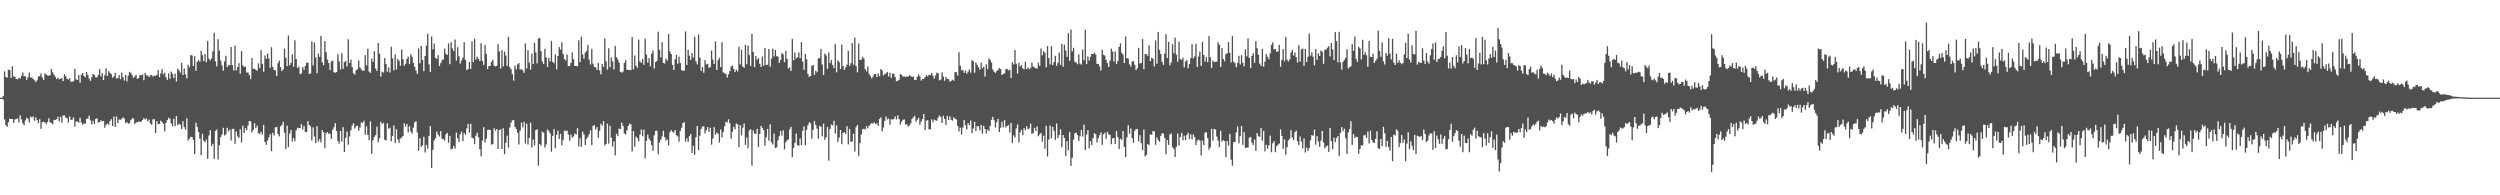 <svg xmlns="http://www.w3.org/2000/svg" width="1920" height="150"><path fill="#4f4f4f" d="M0 75h1v1H0zM1 75h1v1H1zM2 73.792h1v2.726H2zM3 54.845h1v36.862H3zM4 58.983h1v37.121H4zM5 59.635h1v37.807H5zM6 53.499h1v40.403H6zM7 53.808h1v37.395H7zM8 59.917h1v31.547H8zM9 50.912h1v40.476H9zM10 58.658h1v35.702H10zM11 59.086h1v32.726H11zM12 60.658h1v30.659H12zM13 60.947h1v29.851H13zM14 59.878h1v34.283H14zM15 60.29h1v28.212H15zM16 58.271h1v33.353H16zM17 55.595h1v39.098H17zM18 58.45h1v37.73H18zM19 58.614h1v33.9H19zM20 61.388h1v29.055H20zM21 59.354h1v31.893H21zM22 55.71h1v38.334H22zM23 59.626h1v29.89H23zM24 59.326h1v31.032H24zM25 60.679h1v28.734H25zM26 61.658h1v31.055H26zM27 63.059h1v27.084H27zM28 61.686h1v30.522H28zM29 58.768h1v35.857H29zM30 58.479h1v33.085H30zM31 56.332h1v42.593H31zM32 59.425h1v34.466H32zM33 61.407h1v32.078H33zM34 56.367h1v37.707H34zM35 57.248h1v38.137H35zM36 57.896h1v35.866H36zM37 58.191h1v32.666H37zM38 57.626h1v36.246H38zM39 52.899h1v41.559H39zM40 55.499h1v40.002H40zM41 57.337h1v34.722H41zM42 58.9h1v33.216H42zM43 60.681h1v30.81H43zM44 59.656h1v29.938H44zM45 60.921h1v32.406H45zM46 60.39h1v29.32H46zM47 60.008h1v34.189H47zM48 62.267h1v26.416H48zM49 56.923h1v31.767H49zM50 58.502h1v31.815H50zM51 60.374h1v30.41H51zM52 61.121h1v33.035H52zM53 60.033h1v29.355H53zM54 62.78h1v29.364H54zM55 62.814h1v28.817H55zM56 62.363h1v27.768H56zM57 52.883h1v44.351H57zM58 60.951h1v32.312H58zM59 61.51h1v31.939H59zM60 57.655h1v36.514H60zM61 63.524h1v26.887H61zM62 57.422h1v36.693H62zM63 56.101h1v39.776H63zM64 58.321h1v36.443H64zM65 59.303h1v35.889H65zM66 55.412h1v36.004H66zM67 57.628h1v33.294H67zM68 60.429h1v28.416H68zM69 62.114h1v30.323H69zM70 59.225h1v36.338H70zM71 56.827h1v35.972H71zM72 57.479h1v37.759H72zM73 59.361h1v31.978H73zM74 59.445h1v31.321H74zM75 57.523h1v36.569H75zM76 53.018h1v40.652H76zM77 58.589h1v33.843H77zM78 55.941h1v37.169H78zM79 61.471h1v31.399H79zM80 57.758h1v40.355H80zM81 52.437h1v43.452H81zM82 58.282h1v36.537H82zM83 54.73h1v41.131H83zM84 55.971h1v37.095H84zM85 56.95h1v34.589H85zM86 59.58h1v37.183H86zM87 58.729h1v30.726H87zM88 55.893h1v41.545H88zM89 60.237h1v29.254H89zM90 59.892h1v34.603H90zM91 57.639h1v34.113H91zM92 60.825h1v31.195H92zM93 55.74h1v35.473H93zM94 59.287h1v30.934H94zM95 61.851h1v29.181H95zM96 57.596h1v37.009H96zM97 62.508h1v31.291H97zM98 58.102h1v36.94H98zM99 55.188h1v39.483H99zM100 55.927h1v36.319H100zM101 57.694h1v33.218H101zM102 59.846h1v31.071H102zM103 58.651h1v36.532H103zM104 57.534h1v36.613H104zM105 60.59h1v33.218H105zM106 59.953h1v33.291H106zM107 57.536h1v36.187H107zM108 57.788h1v35.599H108zM109 57.101h1v34.987H109zM110 61.656h1v29.075H110zM111 55.916h1v35.896H111zM112 57.877h1v33.177H112zM113 58.008h1v35.228H113zM114 59.262h1v32.628H114zM115 57.87h1v36.951H115zM116 57.541h1v38.231H116zM117 58.903h1v32.852H117zM118 58.019h1v33.486H118zM119 58.294h1v43.861H119zM120 57.545h1v35.493H120zM121 53.684h1v41.655H121zM122 59.221h1v35.924H122zM123 56.239h1v36.4H123zM124 53.073h1v40.7H124zM125 57.069h1v38.045H125zM126 55.822h1v45.01H126zM127 59.34h1v35.074H127zM128 61.356h1v30.904H128zM129 56.346h1v34.111H129zM130 60.436h1v30.792H130zM131 55h1v39.737H131zM132 56.669h1v40.412H132zM133 59.859h1v31.344H133zM134 56.52h1v40.353H134zM135 62.556h1v26.53H135zM136 52.641h1v43.479H136zM137 54.018h1v40.945H137zM138 55.749h1v40.13H138zM139 48.292h1v50.824H139zM140 57.605h1v35.528H140zM141 52.666h1v45.049H141zM142 57.111h1v42.598H142zM143 60.18h1v30.714H143zM144 49.642h1v58.316H144zM145 51.645h1v54.903H145zM146 42.224h1v62.898H146zM147 42.691h1v62.486H147zM148 50.674h1v56.739H148zM149 43.192h1v75.2H149zM150 54.373h1v39.947H150zM151 47.486h1v49.927H151zM152 46.001h1v55.367H152zM153 47.44h1v58.982H153zM154 39.031h1v80.222H154zM155 42.416h1v60.336H155zM156 46.951h1v61.122H156zM157 41.535h1v67.624H157zM158 47.8h1v59.437H158zM159 31.522h1v90.513H159zM160 44.959h1v59.039H160zM161 46.449h1v53.52H161zM162 44.884h1v67.265H162zM163 39.356h1v71.014H163zM164 25.138h1v96.903H164zM165 47.099h1v53.406H165zM166 50.949h1v48.515H166zM167 30.038h1v92.499H167zM168 38.963h1v72.481H168zM169 46.484h1v58.778H169zM170 50.212h1v53.17H170zM171 54.293h1v43.864H171zM172 47.182h1v56.899H172zM173 42.799h1v60.259H173zM174 51.542h1v46.567H174zM175 50.235h1v50.714H175zM176 49.921h1v49.631H176zM177 36.09h1v71.771H177zM178 50.056h1v48.913H178zM179 54.165h1v44.83H179zM180 34.959h1v75.518H180zM181 54.094h1v46.908H181zM182 51.565h1v53.182H182zM183 48.55h1v57.382H183zM184 56.506h1v42.804H184zM185 39.274h1v70.179H185zM186 50.107h1v46.388H186zM187 51.521h1v50.597H187zM188 51.08h1v47.327H188zM189 55.639h1v44.333H189zM190 55.676h1v40.655H190zM191 57.717h1v35.15H191zM192 60.766h1v32.527H192zM193 44.527h1v57.166H193zM194 52.938h1v46.844H194zM195 52.7h1v41.959H195zM196 53.602h1v44.871H196zM197 54.222h1v42.266H197zM198 48.66h1v53.639H198zM199 52.222h1v50.726H199zM200 38.555h1v62.735H200zM201 49.056h1v54.292H201zM202 55.046h1v40.874H202zM203 42.606h1v66.416H203zM204 45.168h1v66.075H204zM205 41.167h1v66.812H205zM206 44.881h1v60.625H206zM207 52.02h1v51.058H207zM208 36.237h1v79.863H208zM209 51.354h1v50.7H209zM210 53.687h1v50.346H210zM211 54.005h1v43.82H211zM212 58.427h1v39.098H212zM213 48.516h1v54.461H213zM214 46.536h1v58.21H214zM215 51.517h1v45.58H215zM216 54.6h1v41.479H216zM217 53.247h1v40.224H217zM218 37.342h1v64.493H218zM219 44.364h1v70.101H219zM220 50.814h1v45.697H220zM221 27.235h1v85.83H221zM222 50.171h1v52.44H222zM223 48.338h1v51.453H223zM224 41.798h1v66.972H224zM225 51.155h1v54.859H225zM226 30.904h1v77.532H226zM227 45.241h1v54.809H227zM228 52.178h1v45.871H228zM229 51.276h1v47.265H229zM230 56.95h1v41.339H230zM231 56.419h1v38.977H231zM232 51.521h1v48.016H232zM233 53.593h1v43.186H233zM234 50.629h1v50.639H234zM235 48.342h1v53.081H235zM236 48.154h1v44.932H236zM237 56.854h1v39.201H237zM238 56.433h1v40.604H238zM239 31.851h1v76.008H239zM240 50.281h1v47.526H240zM241 32.595h1v72.318H241zM242 44.149h1v65.775H242zM243 56.273h1v40.618H243zM244 41.171h1v67.578H244zM245 43.682h1v63.149H245zM246 27.571h1v81.781H246zM247 47.857h1v52.06H247zM248 50.091h1v51.424H248zM249 31.503h1v82.307H249zM250 40.164h1v62.142H250zM251 45.82h1v55.566H251zM252 48.415h1v54.376H252zM253 53.833h1v48.796H253zM254 47.292h1v59.35H254zM255 46.468h1v53.152H255zM256 55.497h1v42.305H256zM257 55.838h1v38.732H257zM258 55.403h1v45.164H258zM259 41.581h1v66.773H259zM260 47.102h1v63.186H260zM261 53.259h1v47.279H261zM262 40.871h1v67.871H262zM263 52.888h1v44.756H263zM264 47.713h1v69H264zM265 46.735h1v59.128H265zM266 50.972h1v50.098H266zM267 30.217h1v80.943H267zM268 48.418h1v56.407H268zM269 45.715h1v54.273H269zM270 51.402h1v45.129H270zM271 56.273h1v38.416H271zM272 57.351h1v41.431H272zM273 53.998h1v43.143H273zM274 53.156h1v43.241H274zM275 46.493h1v53.925H275zM276 51.698h1v46.242H276zM277 53.297h1v40.764H277zM278 54.213h1v40.19H278zM279 54.254h1v38.421H279zM280 42.384h1v61.053H280zM281 50.244h1v46.894H281zM282 37.326h1v66.319H282zM283 54.925h1v52.765H283zM284 55.955h1v37.336H284zM285 45.044h1v73.145H285zM286 47.495h1v60.156H286zM287 39.336h1v65.802H287zM288 52.641h1v51.124H288zM289 54.536h1v42.699H289zM290 33.028h1v76.214H290zM291 41.199h1v65.113H291zM292 58.793h1v34.754H292zM293 54.984h1v40.332H293zM294 55.703h1v38.611H294zM295 44.591h1v62.77H295zM296 49.21h1v58.705H296zM297 55.11h1v39.613H297zM298 51.759h1v47.1H298zM299 55.73h1v42.319H299zM300 35.875h1v72.737H300zM301 44.728h1v59.698H301zM302 54.08h1v42.328H302zM303 41.785h1v68.082H303zM304 53.307h1v46.033H304zM305 45.312h1v61.762H305zM306 46.568h1v63.127H306zM307 50.464h1v55.935H307zM308 38.015h1v67.626H308zM309 45.353h1v59.167H309zM310 50.473h1v44.216H310zM311 49.008h1v48.052H311zM312 45.188h1v50.009H312zM313 43.474h1v58.203H313zM314 49.198h1v47.748H314zM315 41.7h1v59.302H315zM316 43.481h1v59.087H316zM317 48.37h1v49.558H317zM318 51.221h1v42.689H318zM319 54.046h1v39.027H319zM320 56.655h1v45.026H320zM321 37.109h1v78.586H321zM322 48.676h1v57.466H322zM323 35.229h1v77.553H323zM324 46.09h1v65.47H324zM325 54.668h1v50.387H325zM326 42.938h1v74.223H326zM327 35.017h1v76.242H327zM328 25.974h1v88.205H328zM329 49.539h1v54.752H329zM330 55.259h1v41.602H330zM331 28.027h1v101.005H331zM332 37.83h1v77.144H332zM333 33.417h1v74.401H333zM334 44.527h1v61.623H334zM335 45.378h1v55.644H335zM336 42.281h1v61.147H336zM337 50.684h1v54.228H337zM338 48.493h1v52.2H338zM339 46.31h1v60.284H339zM340 45.504h1v61.341H340zM341 37.31h1v70.611H341zM342 41.299h1v61.858H342zM343 42.194h1v59.844H343zM344 33.403h1v76.166H344zM345 49.329h1v55.003H345zM346 32.435h1v82.344H346zM347 37.168h1v77.084H347zM348 39.336h1v72.644H348zM349 30.329h1v83.845H349zM350 46.525h1v55.324H350zM351 36.264h1v69.89H351zM352 43.206h1v65.795H352zM353 48.837h1v54.232H353zM354 46.436h1v54.603H354zM355 44.293h1v64.06H355zM356 32.426h1v69.782H356zM357 45.934h1v57.647H357zM358 53.913h1v44.738H358zM359 52.92h1v42.25H359zM360 47.612h1v54.186H360zM361 53.014h1v42.053H361zM362 31.817h1v73.969H362zM363 47.713h1v58.574H363zM364 29.668h1v80.931H364zM365 45.683h1v58.581H365zM366 43.581h1v58.366H366zM367 45.209h1v60.259H367zM368 46.843h1v67.684H368zM369 33.197h1v86.862H369zM370 46.809h1v61.117H370zM371 49.889h1v47.732H371zM372 34.52h1v74.868H372zM373 41.309h1v65.235H373zM374 53.135h1v46.777H374zM375 50.67h1v48.904H375zM376 50.656h1v49.233H376zM377 47.454h1v63.674H377zM378 45.946h1v64.546H378zM379 50.375h1v48.123H379zM380 50.986h1v49.355H380zM381 50.533h1v48.565H381zM382 33.87h1v80.558H382zM383 39.455h1v60.366H383zM384 52.659h1v46.61H384zM385 38.484h1v75.873H385zM386 51.006h1v47.448H386zM387 39.587h1v78.764H387zM388 42.67h1v67.002H388zM389 50.631h1v53.587H389zM390 28.196h1v85.164H390zM391 51.572h1v46.361H391zM392 53.172h1v41.08H392zM393 56.941h1v35.507H393zM394 61.892h1v30.357H394zM395 50.391h1v46.926H395zM396 53.254h1v45.782H396zM397 49.434h1v52.554H397zM398 48.372h1v62.635H398zM399 53.389h1v46.997H399zM400 53.146h1v41.048H400zM401 54.087h1v43.731H401zM402 55.957h1v37.535H402zM403 33.206h1v77.02H403zM404 52.604h1v42.355H404zM405 38.528h1v72.499H405zM406 48.063h1v57.883H406zM407 53.503h1v40.735H407zM408 41.231h1v72.142H408zM409 49.159h1v57.972H409zM410 32.813h1v78.979H410zM411 40.194h1v59.737H411zM412 48.633h1v50.627H412zM413 29.645h1v97.576H413zM414 29.057h1v81.49H414zM415 39.32h1v72.481H415zM416 47.195h1v53.93H416zM417 49.226h1v52.667H417zM418 37.541h1v75.8H418zM419 44.069h1v66.958H419zM420 51.405h1v48.048H420zM421 44.524h1v56.21H421zM422 47.12h1v55.349H422zM423 31.403h1v85.104H423zM424 47.454h1v56.892H424zM425 48.587h1v50.545H425zM426 41.78h1v72.097H426zM427 53.242h1v50.353H427zM428 43.03h1v57.31H428zM429 36.138h1v70.625H429zM430 38.168h1v64.594H430zM431 32.419h1v79.176H431zM432 41.528h1v65.889H432zM433 45.387h1v54.914H433zM434 46.374h1v54.308H434zM435 41.943h1v58.306H435zM436 50.718h1v52.541H436zM437 50.672h1v57.398H437zM438 48.344h1v55.063H438zM439 40.308h1v65.356H439zM440 45.486h1v59.295H440zM441 50.67h1v51.861H441zM442 50.567h1v52.744H442zM443 50.878h1v47.604H443zM444 30.913h1v81.572H444zM445 47.662h1v58.537H445zM446 28.23h1v84.573H446zM447 41.83h1v59.316H447zM448 45.184h1v58.075H448zM449 40.393h1v71.005H449zM450 39.063h1v67.512H450zM451 34.467h1v70.641H451zM452 45.838h1v57.221H452zM453 49.587h1v50.584H453zM454 37.422h1v73.989H454zM455 48.917h1v47.729H455zM456 51.416h1v44.688H456zM457 51.643h1v47.865H457zM458 53.709h1v43.909H458zM459 48.388h1v57.437H459zM460 54.153h1v46.356H460zM461 57.088h1v37.903H461zM462 49.184h1v47.391H462zM463 51.359h1v41.561H463zM464 29.423h1v82.218H464zM465 47.134h1v63.374H465zM466 53.412h1v41.586H466zM467 37.038h1v73.225H467zM468 51.659h1v44.889H468zM469 44.158h1v61.685H469zM470 47.129h1v65.5H470zM471 53.277h1v55.251H471zM472 35.236h1v84.131H472zM473 43.895h1v58.917H473zM474 45.618h1v58.984H474zM475 47.948h1v50.84H475zM476 55.131h1v43.976H476zM477 55.833h1v38.398H477zM478 54.893h1v41.838H478zM479 48.219h1v54.385H479zM480 46.184h1v57.061H480zM481 53.659h1v46.48H481zM482 53.574h1v43.177H482zM483 53.716h1v41.229H483zM484 53.874h1v41.646H484zM485 28.349h1v87.986H485zM486 53.176h1v47.551H486zM487 42.609h1v69.984H487zM488 50.452h1v54.438H488zM489 52.034h1v54.173H489zM490 30.409h1v78.118H490zM491 47.223h1v56.205H491zM492 48.18h1v51.266H492zM493 45.303h1v59.348H493zM494 49.818h1v49.744H494zM495 29.672h1v92.053H495zM496 41.956h1v66.246H496zM497 48.152h1v55.331H497zM498 44.653h1v61.909H498zM499 50.906h1v57.137H499zM500 41.171h1v70.213H500zM501 38.839h1v76.997H501zM502 52.595h1v51.325H502zM503 47.678h1v52.834H503zM504 46.772h1v53.605H504zM505 24.335h1v94.163H505zM506 38.239h1v71.268H506zM507 44.067h1v63.248H507zM508 32.334h1v72.529H508zM509 48.388h1v52.083H509zM510 48.724h1v56.599H510zM511 44.971h1v63.104H511zM512 46.513h1v60.508H512zM513 26.18h1v85.418H513zM514 39.532h1v62.064H514zM515 41.469h1v58.448H515zM516 49.924h1v51.346H516zM517 53.73h1v48.16H517zM518 45.637h1v54.184H518zM519 42.098h1v61.742H519zM520 48.887h1v55.853H520zM521 43.474h1v65.393H521zM522 48.457h1v52.156H522zM523 53.895h1v44.212H523zM524 54.325h1v40.243H524zM525 54.204h1v39.647H525zM526 24.129h1v84.609H526zM527 49.919h1v56.388H527zM528 38.239h1v70.778H528zM529 42.826h1v61.794H529zM530 46.037h1v56.796H530zM531 40.83h1v76.674H531zM532 44.234h1v67.746H532zM533 28.233h1v90.597H533zM534 47.122h1v58.306H534zM535 49.384h1v47.398H535zM536 26.413h1v88.862H536zM537 44.277h1v60.041H537zM538 54.449h1v44.55H538zM539 51.432h1v45.809H539zM540 55.865h1v41.172H540zM541 46.195h1v56.315H541zM542 49.509h1v50.549H542zM543 49.015h1v48.572H543zM544 52.251h1v49.091H544zM545 51.405h1v46.766H545zM546 38.811h1v72.271H546zM547 45.701h1v60.691H547zM548 49.212h1v48.407H548zM549 31.847h1v71.712H549zM550 53.767h1v47.968H550zM551 46.179h1v56.519H551zM552 44.385h1v65.058H552zM553 51.489h1v47.997H553zM554 32.458h1v73.044H554zM555 55.605h1v45.702H555zM556 56.433h1v40.577H556zM557 56.696h1v36.832H557zM558 59.571h1v34.495H558zM559 57.074h1v34.557H559zM560 54.616h1v40.057H560zM561 51.093h1v55.53H561zM562 50.219h1v51.11H562zM563 52.89h1v44.484H563zM564 55.323h1v44.006H564zM565 53.531h1v41.286H565zM566 54.819h1v40.696H566zM567 35.891h1v77.045H567zM568 49.39h1v46.729H568zM569 38.177h1v65.816H569zM570 51.096h1v46.976H570zM571 51.949h1v42.882H571zM572 34.332h1v76.885H572zM573 49.377h1v56.274H573zM574 35.03h1v78.791H574zM575 42.352h1v57.789H575zM576 50.784h1v48.496H576zM577 25.967h1v101.291H577zM578 39.887h1v60.293H578zM579 51.597h1v50.808H579zM580 42.941h1v60.027H580zM581 45.859h1v53.097H581zM582 44.591h1v68.334H582zM583 49.059h1v53.861H583zM584 51.441h1v45.205H584zM585 43.394h1v54.873H585zM586 50.482h1v49.469H586zM587 36.919h1v75.024H587zM588 49.848h1v55.562H588zM589 49.658h1v49.377H589zM590 37.695h1v70.341H590zM591 51.217h1v44.294H591zM592 45.005h1v64.324H592zM593 37.337h1v73.623H593zM594 43.433h1v59.107H594zM595 38.31h1v75.345H595zM596 43.16h1v70.016H596zM597 43.403h1v64.363H597zM598 48.283h1v56.379H598zM599 46.108h1v54.562H599zM600 40.663h1v63.481H600zM601 41.753h1v58.356H601zM602 47.756h1v67.022H602zM603 39.189h1v70.037H603zM604 45.266h1v62.513H604zM605 52.691h1v54.479H605zM606 51.782h1v47.535H606zM607 54.54h1v42.93H607zM608 29.869h1v90.872H608zM609 46.241h1v67.299H609zM610 40.359h1v69.339H610zM611 44.868h1v57.794H611zM612 43.906h1v67.48H612zM613 40.272h1v71.735H613zM614 44.662h1v61.634H614zM615 32.339h1v79.123H615zM616 47.246h1v53.136H616zM617 53.684h1v43.404H617zM618 41.318h1v70.24H618zM619 45.47h1v54.161H619zM620 56.756h1v39.574H620zM621 59.019h1v34.875H621zM622 58.342h1v36.262H622zM623 50.574h1v55.908H623zM624 49.878h1v49.847H624zM625 57.406h1v35.477H625zM626 54.353h1v41.572H626zM627 55.531h1v43.296H627zM628 44.9h1v61.591H628zM629 44.518h1v52.215H629zM630 37.598h1v59.78H630zM631 49.56h1v55.187H631zM632 57.619h1v37.382H632zM633 41.096h1v66.331H633zM634 42.57h1v62.957H634zM635 52.856h1v44.589H635zM636 40.247h1v83.221H636zM637 48.55h1v50.476H637zM638 46.207h1v49.483H638zM639 49.972h1v46.313H639zM640 52.261h1v40.54H640zM641 33.918h1v68.704H641zM642 55.54h1v40.767H642zM643 46.287h1v62.847H643zM644 47.669h1v57.952H644zM645 52.929h1v46.857H645zM646 34.227h1v76.512H646zM647 50.741h1v51.357H647zM648 53.696h1v47.844H648zM649 51.771h1v51.021H649zM650 49.674h1v47.267H650zM651 38.912h1v71.984H651zM652 50.565h1v48.48H652zM653 48.562h1v60.392H653zM654 32.948h1v75.624H654zM655 49.727h1v52.927H655zM656 28.928h1v87.443H656zM657 50.702h1v47.022H657zM658 55.538h1v40.472H658zM659 33.412h1v86.31H659zM660 46.017h1v63.909H660zM661 45.799h1v57.395H661zM662 43.625h1v55.635H662zM663 44.975h1v53.946H663zM664 53.036h1v46.395H664zM665 54.803h1v42.026H665zM666 51.073h1v47.565H666zM667 56.738h1v39.904H667zM668 58.454h1v37.098H668zM669 60.265h1v34.097H669zM670 58.651h1v36.372H670zM671 56.836h1v37.13H671zM672 56.843h1v38.547H672zM673 59.168h1v35.528H673zM674 56.394h1v40.417H674zM675 58.575h1v32.753H675zM676 53.064h1v37.157H676zM677 54.066h1v46.896H677zM678 57.946h1v39.979H678zM679 56.891h1v35.949H679zM680 56.392h1v33.131H680zM681 55.197h1v36.539H681zM682 58.681h1v32.341H682zM683 55.792h1v40.005H683zM684 59.816h1v31.82H684zM685 56.396h1v35.381H685zM686 56.671h1v34.683H686zM687 59.175h1v30.277H687zM688 62.382h1v29.318H688zM689 62h1v26.567H689zM690 61.288h1v30.215H690zM691 56.921h1v38.679H691zM692 57.536h1v35.873H692zM693 58.788h1v33.165H693zM694 58.772h1v32.955H694zM695 59.033h1v36.688H695zM696 58.699h1v36.716H696zM697 58.809h1v38.418H697zM698 57.729h1v38.611H698zM699 58.308h1v36.347H699zM700 59.152h1v32.065H700zM701 58.797h1v31.321H701zM702 61.386h1v27.533H702zM703 61.379h1v32.055H703zM704 58.951h1v32.964H704zM705 57.17h1v33.362H705zM706 58.72h1v37.192H706zM707 61.917h1v31.348H707zM708 60.574h1v30.817H708zM709 60.677h1v26.88H709zM710 59.184h1v40.636H710zM711 57.621h1v35.077H711zM712 58.745h1v33.474H712zM713 57.436h1v41.765H713zM714 57.529h1v42.017H714zM715 56.06h1v35.626H715zM716 58.189h1v35.642H716zM717 60.358h1v31.495H717zM718 57.935h1v34.548H718zM719 55.776h1v36.956H719zM720 56.252h1v34.102H720zM721 61.723h1v26.924H721zM722 61.153h1v28.75H722zM723 55.554h1v38.885H723zM724 58.852h1v30.023H724zM725 62.027h1v29.428H725zM726 59.136h1v36.807H726zM727 60.528h1v28.482H727zM728 60.812h1v31.353H728zM729 62.801h1v26.571H729zM730 62.203h1v29.794H730zM731 61.176h1v31.511H731zM732 61.977h1v28.132H732zM733 55.417h1v35.784H733zM734 55.419h1v36.308H734zM735 58.076h1v38.634H735zM736 40.086h1v60.815H736zM737 50.416h1v47.599H737zM738 54.023h1v49.396H738zM739 53.634h1v44.388H739zM740 55.971h1v36.246H740zM741 54.101h1v42.142H741zM742 56.616h1v42.868H742zM743 54.982h1v39.643H743zM744 53.256h1v42.776H744zM745 55.82h1v36.748H745zM746 46.129h1v56.068H746zM747 47.124h1v51.618H747zM748 55.861h1v37.766H748zM749 47.985h1v52.726H749zM750 49.697h1v47.178H750zM751 51.528h1v45.409H751zM752 53.565h1v46.626H752zM753 48.132h1v47.784H753zM754 52.412h1v50.252H754zM755 51.235h1v45.415H755zM756 58.859h1v40.206H756zM757 49.432h1v53.056H757zM758 53.158h1v46.356H758zM759 44.833h1v55.841H759zM760 46.179h1v50.476H760zM761 48.031h1v43.989H761zM762 53.325h1v36.4H762zM763 55.112h1v37.26H763zM764 55.959h1v41.923H764zM765 54.597h1v39.277H765zM766 53.6h1v37.711H766zM767 52.343h1v49.009H767zM768 52.943h1v45.164H768zM769 57.543h1v35.88H769zM770 56.76h1v41.092H770zM771 56.351h1v35.976H771zM772 53.208h1v44.662H772zM773 52.837h1v43.866H773zM774 54.131h1v41.84H774zM775 53.533h1v48.265H775zM776 59.782h1v34.594H776zM777 47.845h1v62.078H777zM778 49.523h1v54.456H778zM779 38.422h1v67.21H779zM780 49.022h1v49.647H780zM781 56.413h1v39.171H781zM782 48.251h1v61.28H782zM783 51.102h1v50.515H783zM784 49.903h1v49.764H784zM785 52.473h1v51.351H785zM786 53.238h1v45.175H786zM787 47.559h1v52.504H787zM788 53.069h1v43.733H788zM789 51.764h1v47.551H789zM790 53.039h1v45.626H790zM791 52.325h1v42.653H791zM792 48.077h1v54.692H792zM793 51.064h1v51.16H793zM794 51.853h1v46.283H794zM795 52.412h1v48.171H795zM796 52.563h1v44.589H796zM797 48.008h1v56.631H797zM798 50.581h1v52.646H798zM799 37.152h1v64.868H799zM800 42.503h1v66.349H800zM801 39.331h1v64.942H801zM802 40.505h1v73.699H802zM803 51.64h1v45.022H803zM804 35.397h1v84.763H804zM805 44.538h1v62.669H805zM806 49.384h1v47.095H806zM807 35.39h1v70.963H807zM808 49.924h1v47.503H808zM809 47.617h1v52.914H809zM810 42.854h1v64.541H810zM811 50.608h1v44.278H811zM812 48.296h1v57.695H812zM813 40.423h1v63.378H813zM814 49.754h1v49.579H814zM815 33.627h1v79.448H815zM816 51.24h1v52.461H816zM817 34.28h1v71.662H817zM818 38.882h1v80.856H818zM819 43.652h1v64.752H819zM820 25.383h1v90.036H820zM821 46.694h1v54.786H821zM822 22.751h1v104.646H822zM823 39.462h1v81.666H823zM824 36.687h1v70.508H824zM825 47.431h1v54.896H825zM826 48.042h1v53.845H826zM827 49.381h1v54.289H827zM828 41.707h1v66.519H828zM829 48.795h1v55.837H829zM830 49.612h1v50.158H830zM831 37.978h1v66.892H831zM832 46.248h1v49.43H832zM833 22.824h1v92.433H833zM834 49.235h1v54.209H834zM835 43.298h1v56.583H835zM836 46.495h1v67.444H836zM837 43.6h1v64.846H837zM838 41.331h1v70.028H838zM839 41.494h1v64.591H839zM840 40.4h1v61.879H840zM841 41.814h1v61.289H841zM842 49.001h1v60.442H842zM843 49.129h1v57.121H843zM844 50.997h1v52.813H844zM845 54.115h1v47.565H845zM846 38.097h1v73.179H846zM847 42.059h1v61.103H847zM848 42.629h1v59.286H848zM849 46.021h1v60.664H849zM850 48.484h1v52.77H850zM851 51.473h1v51.781H851zM852 46.481h1v57.068H852zM853 37.37h1v73.447H853zM854 39.626h1v66.651H854zM855 47.198h1v58.798H855zM856 39.487h1v71.083H856zM857 49.091h1v51.472H857zM858 46.818h1v58.563H858zM859 36.001h1v78.524H859zM860 33.282h1v73.259H860zM861 40.528h1v66.825H861zM862 42.057h1v58.574H862zM863 48.411h1v64.45H863zM864 27.949h1v92.676H864zM865 44.691h1v60.888H865zM866 44.948h1v51.151H866zM867 49.388h1v53.252H867zM868 51.164h1v47.507H868zM869 47.161h1v58.89H869zM870 46.914h1v62.74H870zM871 49.713h1v50.746H871zM872 53.776h1v45.349H872zM873 52.316h1v46.78H873zM874 36.715h1v71.806H874zM875 48.729h1v55.006H875zM876 48.367h1v61.611H876zM877 30.002h1v85.273H877zM878 53.149h1v46.32H878zM879 41.499h1v78.499H879zM880 41.698h1v77.26H880zM881 42.828h1v67.7H881zM882 34.694h1v76.83H882zM883 46.971h1v56.21H883zM884 44.325h1v59.318H884zM885 45.039h1v55.66H885zM886 50.995h1v49.945H886zM887 31.059h1v80.169H887zM888 48.99h1v56.51H888zM889 24.545h1v83.069H889zM890 38.285h1v70.712H890zM891 41.462h1v62.891H891zM892 47.491h1v54.763H892zM893 49.816h1v52.85H893zM894 41.091h1v64.866H894zM895 26.266h1v92.25H895zM896 44.598h1v62.863H896zM897 32.082h1v79.224H897zM898 50.171h1v53.124H898zM899 48.045h1v54.523H899zM900 33.95h1v79.123H900zM901 40.867h1v73.456H901zM902 28.905h1v91.595H902zM903 42.059h1v70.694H903zM904 47.34h1v55.223H904zM905 31.936h1v79.879H905zM906 45.353h1v59.835H906zM907 45.95h1v56.093H907zM908 44.279h1v63.481H908zM909 51.711h1v52.463H909zM910 47.175h1v60.355H910zM911 46.202h1v57.537H911zM912 52.377h1v49.579H912zM913 49.079h1v57.677H913zM914 44.678h1v58.505H914zM915 33.879h1v73.165H915zM916 44.852h1v58.425H916zM917 43.339h1v62H917zM918 33.643h1v77.814H918zM919 51.347h1v56.642H919zM920 43.35h1v63.797H920zM921 39.567h1v68.361H921zM922 50.59h1v68.87H922zM923 32.103h1v75.953H923zM924 42.174h1v69.341H924zM925 47.292h1v54.607H925zM926 43.913h1v57.681H926zM927 47.701h1v58.322H927zM928 27.674h1v87.297H928zM929 43.932h1v69.272H929zM930 52.137h1v46.841H930zM931 46.426h1v61.54H931zM932 47.635h1v51.318H932zM933 47.536h1v51.923H933zM934 47.294h1v57.581H934zM935 32.533h1v75.383H935zM936 34.296h1v78.75H936zM937 51.391h1v49.08H937zM938 36.806h1v71.961H938zM939 45.378h1v62.241H939zM940 47.104h1v61.27H940zM941 41.565h1v79.103H941zM942 40.897h1v67.377H942zM943 32.325h1v79.556H943zM944 40.494h1v62.412H944zM945 47.932h1v74.711H945zM946 27.729h1v99.524H946zM947 47.422h1v61.788H947zM948 48.589h1v60.343H948zM949 51.599h1v50.032H949zM950 48.269h1v48.746H950zM951 42.856h1v67.29H951zM952 49.493h1v55.104H952zM953 42.35h1v54.449H953zM954 48.198h1v63.134H954zM955 50.961h1v50.572H955zM956 37.919h1v75.72H956zM957 43.22h1v70.147H957zM958 29.418h1v83.811H958zM959 44.561h1v61.179H959zM960 52.256h1v52.843H960zM961 42.986h1v66.599H961zM962 40.791h1v70.526H962zM963 48.241h1v58.938H963zM964 31.579h1v84.287H964zM965 37.086h1v65.09H965zM966 41.979h1v62.676H966zM967 48.823h1v56.226H967zM968 50.695h1v47.578H968zM969 37.587h1v70.552H969zM970 51.192h1v49.281H970zM971 47.269h1v69.078H971zM972 41.446h1v69.783H972zM973 43.629h1v70.577H973zM974 45.586h1v66.038H974zM975 40.961h1v63.161H975zM976 34.511h1v82.451H976zM977 32.533h1v77.519H977zM978 37.997h1v70.435H978zM979 37.704h1v79.199H979zM980 39.713h1v72.676H980zM981 39.413h1v71.737H981zM982 34.458h1v75.784H982zM983 51.226h1v48.157H983zM984 46.005h1v58.444H984zM985 37.761h1v76.578H985zM986 47.12h1v59.918H986zM987 28.477h1v90.341H987zM988 45.749h1v67.265H988zM989 47.186h1v60.586H989zM990 45.662h1v60.769H990zM991 40.345h1v59.608H991zM992 38.248h1v67.409H992zM993 42.657h1v64.969H993zM994 40.35h1v61.089H994zM995 43.932h1v56.34H995zM996 48.008h1v60.529H996zM997 34.735h1v76.672H997zM998 47.353h1v57.464H998zM999 37.91h1v70.792H999zM1000 37.264h1v76.661H1000zM1001 50.551h1v55.802H1001zM1002 37.534h1v79.636H1002zM1003 47.605h1v65.766H1003zM1004 43.57h1v72.449H1004zM1005 25.69h1v88.096H1005zM1006 42.677h1v65.061H1006zM1007 40.221h1v63.49H1007zM1008 43.645h1v60.597H1008zM1009 50.171h1v49.364H1009zM1010 37.688h1v73.479H1010zM1011 46.026h1v58.569H1011zM1012 40.981h1v67.647H1012zM1013 43.03h1v69.725H1013zM1014 38.779h1v69.178H1014zM1015 39.734h1v60.863H1015zM1016 48.99h1v60.467H1016zM1017 38.159h1v75.777H1017zM1018 38.095h1v74.502H1018zM1019 36.598h1v75.143H1019zM1020 35.413h1v81.257H1020zM1021 43.291h1v55.047H1021zM1022 32.986h1v75.521H1022zM1023 37.935h1v76.638H1023zM1024 46.156h1v59.545H1024zM1025 24.66h1v84.454H1025zM1026 31.59h1v74.374H1026zM1027 47.859h1v56.615H1027zM1028 24.435h1v95.466H1028zM1029 47.944h1v54.166H1029zM1030 53.526h1v44.04H1030zM1031 47.461h1v53.351H1031zM1032 46.014h1v52.868H1032zM1033 44.424h1v61.689H1033zM1034 37.784h1v80.458H1034zM1035 52.602h1v49.155H1035zM1036 51.617h1v47.366H1036zM1037 50.917h1v42.09H1037zM1038 33.817h1v77.496H1038zM1039 38.997h1v63.994H1039zM1040 28.059h1v77.928H1040zM1041 45.149h1v59.789H1041zM1042 47.477h1v57.919H1042zM1043 35.966h1v82.078H1043zM1044 37.161h1v77.237H1044zM1045 45.724h1v65.917H1045zM1046 30.517h1v81.213H1046zM1047 42.082h1v61.948H1047zM1048 40.086h1v63.493H1048zM1049 42.462h1v63.486H1049zM1050 51.375h1v49.636H1050zM1051 31.366h1v78.876H1051zM1052 43.691h1v56.709H1052zM1053 43.874h1v63.589H1053zM1054 41.206h1v68.032H1054zM1055 48.317h1v61.497H1055zM1056 46.813h1v59.773H1056zM1057 45.126h1v55.674H1057zM1058 23.454h1v90.444H1058zM1059 39.088h1v75.18H1059zM1060 43.618h1v63.076H1060zM1061 32.657h1v79.572H1061zM1062 47.099h1v50.327H1062zM1063 49.535h1v52.847H1063zM1064 40.615h1v72.177H1064zM1065 42.73h1v65.457H1065zM1066 29.354h1v83.603H1066zM1067 41.228h1v74.479H1067zM1068 45.602h1v59.561H1068zM1069 29.865h1v93.905H1069zM1070 48.09h1v55.228H1070zM1071 49.931h1v54.122H1071zM1072 41.176h1v58.089H1072zM1073 48.381h1v52.211H1073zM1074 46.243h1v66.819H1074zM1075 48.205h1v61.607H1075zM1076 49.281h1v54.424H1076zM1077 48.37h1v61.328H1077zM1078 41.789h1v65.303H1078zM1079 32.822h1v90.955H1079zM1080 44.632h1v65.647H1080zM1081 25.845h1v75.71H1081zM1082 45.653h1v68.924H1082zM1083 48.093h1v60.375H1083zM1084 34.818h1v77.265H1084zM1085 41.528h1v73.898H1085zM1086 41.741h1v61.847H1086zM1087 23.582h1v94.811H1087zM1088 49.658h1v54.527H1088zM1089 47.436h1v57.327H1089zM1090 48.141h1v56.816H1090zM1091 48.383h1v56.223H1091zM1092 37.063h1v70.643H1092zM1093 46.559h1v52.941H1093zM1094 49.077h1v53.761H1094zM1095 40.688h1v68.428H1095zM1096 47.25h1v60.68H1096zM1097 48.88h1v55.093H1097zM1098 42.462h1v59.869H1098zM1099 37.717h1v64.898H1099zM1100 33.36h1v81.762H1100zM1101 45.955h1v54.914H1101zM1102 32.561h1v81.138H1102zM1103 47.607h1v56.521H1103zM1104 45.374h1v61.646H1104zM1105 45.039h1v65.461H1105zM1106 43.748h1v59.577H1106zM1107 39.072h1v71.419H1107zM1108 35.575h1v71.009H1108zM1109 44.707h1v59.709H1109zM1110 24.657h1v90.098H1110zM1111 42.776h1v71.602H1111zM1112 52.51h1v54.324H1112zM1113 47.987h1v51.872H1113zM1114 52.682h1v42.328H1114zM1115 43.831h1v65.013H1115zM1116 50.594h1v54.024H1116zM1117 52.464h1v49.847H1117zM1118 42.439h1v57.519H1118zM1119 47.898h1v52.712H1119zM1120 35.811h1v72.341H1120zM1121 43.721h1v69.016H1121zM1122 34.586h1v68.313H1122zM1123 48.734h1v68.192H1123zM1124 46.909h1v57.251H1124zM1125 36.907h1v72.852H1125zM1126 41.998h1v67.954H1126zM1127 48.631h1v57.693H1127zM1128 37.681h1v79.265H1128zM1129 44.669h1v58.391H1129zM1130 44.094h1v60.185H1130zM1131 45.213h1v54.481H1131zM1132 52.025h1v45.958H1132zM1133 29.301h1v77.127H1133zM1134 53.767h1v46.665H1134zM1135 48.745h1v55.679H1135zM1136 40.544h1v64.754H1136zM1137 49.434h1v56.102H1137zM1138 28.427h1v84.687H1138zM1139 49.326h1v52.927H1139zM1140 30.576h1v76.006H1140zM1141 46.385h1v65.409H1141zM1142 49.509h1v52.802H1142zM1143 44.911h1v64.866H1143zM1144 41.64h1v63.747H1144zM1145 44.566h1v56.226H1145zM1146 35.999h1v77.526H1146zM1147 43.774h1v63.461H1147zM1148 38.878h1v76.455H1148zM1149 47.948h1v55.441H1149zM1150 21.396h1v101.133H1150zM1151 30.256h1v101.456H1151zM1152 33.778h1v91.495H1152zM1153 36.539h1v76.786H1153zM1154 45.582h1v62.889H1154zM1155 49.876h1v59.776H1155zM1156 45.937h1v52.09H1156zM1157 52.32h1v45.235H1157zM1158 40.748h1v56.951H1158zM1159 43.355h1v64.017H1159zM1160 48.466h1v53.724H1160zM1161 48.532h1v55.715H1161zM1162 49.807h1v51.46H1162zM1163 50.23h1v51.506H1163zM1164 51.011h1v50.913H1164zM1165 54.147h1v47.615H1165zM1166 50.02h1v49.046H1166zM1167 50.848h1v50.739H1167zM1168 54.252h1v44.081H1168zM1169 56.598h1v38.274H1169zM1170 50.082h1v55.676H1170zM1171 50.212h1v49.178H1171zM1172 56.799h1v44.608H1172zM1173 57.713h1v32.58H1173zM1174 53.094h1v46.667H1174zM1175 51.169h1v48.004H1175zM1176 55.845h1v41.112H1176zM1177 55.325h1v40.238H1177zM1178 56.582h1v39.796H1178zM1179 57.035h1v38.109H1179zM1180 53.497h1v40.046H1180zM1181 60.255h1v32.392H1181zM1182 52.865h1v47.329H1182zM1183 50.439h1v46.34H1183zM1184 52.224h1v45.397H1184zM1185 56.451h1v40.71H1185zM1186 56.657h1v41.085H1186zM1187 57.8h1v39.174H1187zM1188 55.687h1v38.357H1188zM1189 56.932h1v34.923H1189zM1190 58.349h1v34.301H1190zM1191 56.429h1v35.665H1191zM1192 59.175h1v33.919H1192zM1193 57.355h1v37.466H1193zM1194 60.473h1v31.437H1194zM1195 62.295h1v27.883H1195zM1196 61.748h1v29.307H1196zM1197 59.608h1v30.238H1197zM1198 61.228h1v25.901H1198zM1199 49.734h1v46.338H1199zM1200 57.442h1v35.862H1200zM1201 58.873h1v30.849H1201zM1202 59.839h1v30.728H1202zM1203 59.601h1v27.196H1203zM1204 59.83h1v35.676H1204zM1205 54.153h1v42.465H1205zM1206 60.516h1v27.553H1206zM1207 61.002h1v26.198H1207zM1208 60.736h1v30.055H1208zM1209 63.821h1v22.669H1209zM1210 61.054h1v26.667H1210zM1211 63.043h1v25.001H1211zM1212 59.056h1v34.873H1212zM1213 60.313h1v29.579H1213zM1214 65.279h1v22.568H1214zM1215 64.217h1v24.754H1215zM1216 64.673h1v22.822H1216zM1217 64.375h1v22.742H1217zM1218 63.796h1v23.291H1218zM1219 61.34h1v24.601H1219zM1220 63.313h1v23.763H1220zM1221 64.231h1v22.101H1221zM1222 62.26h1v25.745H1222zM1223 62.524h1v22.692H1223zM1224 64.993h1v19.261H1224zM1225 63.455h1v24.626H1225zM1226 61.414h1v24.092H1226zM1227 64.515h1v20.327H1227zM1228 63.251h1v22.447H1228zM1229 63.089h1v28.073H1229zM1230 64.089h1v23.014H1230zM1231 62.107h1v27.622H1231zM1232 48.356h1v48.773H1232zM1233 41.524h1v70.863H1233zM1234 35.481h1v84.372H1234zM1235 42.838h1v71.241H1235zM1236 47.271h1v55.754H1236zM1237 51.627h1v52.248H1237zM1238 46.145h1v55.745H1238zM1239 45.142h1v58.961H1239zM1240 46.017h1v58.705H1240zM1241 42.252h1v67.26H1241zM1242 48.175h1v53.207H1242zM1243 48.653h1v51.449H1243zM1244 51.199h1v46.752H1244zM1245 46.598h1v51.994H1245zM1246 51.677h1v46.908H1246zM1247 52.373h1v45.301H1247zM1248 54.778h1v39.615H1248zM1249 47.733h1v47.608H1249zM1250 53.192h1v41.389H1250zM1251 49.992h1v43.706H1251zM1252 57.195h1v40.11H1252zM1253 50.864h1v56.851H1253zM1254 56.11h1v41.687H1254zM1255 56.259h1v33.605H1255zM1256 55.698h1v38.991H1256zM1257 55.744h1v43.209H1257zM1258 55.096h1v41.49H1258zM1259 55.41h1v41.078H1259zM1260 58.578h1v36.825H1260zM1261 58.862h1v35.876H1261zM1262 63.082h1v24.209H1262zM1263 49.933h1v46.427H1263zM1264 51.292h1v51.009H1264zM1265 52.478h1v44.477H1265zM1266 50.29h1v45.905H1266zM1267 58.486h1v37.386H1267zM1268 61.068h1v29.192H1268zM1269 61.626h1v27.894H1269zM1270 60.267h1v31.33H1270zM1271 61.679h1v28.155H1271zM1272 63.251h1v26.217H1272zM1273 58.852h1v39.595H1273zM1274 56.06h1v39.952H1274zM1275 59.976h1v30.739H1275zM1276 59.5h1v27.116H1276zM1277 60.642h1v27.649H1277zM1278 64.378h1v23.493H1278zM1279 62.979h1v24.28H1279zM1280 63.746h1v22.694H1280zM1281 56.076h1v33.902H1281zM1282 55.682h1v38H1282zM1283 63.515h1v20.172H1283zM1284 62.034h1v23.449H1284zM1285 65.68h1v18.139H1285zM1286 59.793h1v29.034H1286zM1287 60.194h1v26.438H1287zM1288 63.563h1v20.092H1288zM1289 64.79h1v18.924H1289zM1290 64.531h1v17.979H1290zM1291 62.986h1v20.064H1291zM1292 62.883h1v21.085H1292zM1293 65.797h1v18.885H1293zM1294 61.091h1v26.75H1294zM1295 62.135h1v23.868H1295zM1296 65.9h1v19.345H1296zM1297 66.229h1v20.32H1297zM1298 68.584h1v13.882H1298zM1299 65.824h1v18.911H1299zM1300 67.989h1v15.713H1300zM1301 63.192h1v20.925H1301zM1302 67.138h1v16.374H1302zM1303 67.369h1v15.399H1303zM1304 63.682h1v21.522H1304zM1305 66.335h1v17.83H1305zM1306 69.056h1v12.259H1306zM1307 65.453h1v18.885H1307zM1308 68.25h1v13.852H1308zM1309 68.774h1v12.964H1309zM1310 68.273h1v14.868H1310zM1311 66.641h1v17.198H1311zM1312 62.164h1v25.415H1312zM1313 57.962h1v32.447H1313zM1314 26.246h1v105.75H1314zM1315 37.083h1v89.412H1315zM1316 37.793h1v72.847H1316zM1317 42.654h1v63.349H1317zM1318 44.392h1v58.455H1318zM1319 49.171h1v57.961H1319zM1320 51.702h1v51.744H1320zM1321 51.421h1v49.554H1321zM1322 42.403h1v65.189H1322zM1323 44.401h1v61.955H1323zM1324 49.141h1v59.059H1324zM1325 52.437h1v52.522H1325zM1326 53.105h1v47.938H1326zM1327 52.167h1v46.983H1327zM1328 50.224h1v52.79H1328zM1329 51.274h1v43.106H1329zM1330 48.443h1v49.197H1330zM1331 52.256h1v43.143H1331zM1332 52.739h1v51.95H1332zM1333 48.104h1v46.221H1333zM1334 52.73h1v47.597H1334zM1335 50.782h1v47.752H1335zM1336 51.345h1v41.833H1336zM1337 55.282h1v38.805H1337zM1338 51.865h1v47.267H1338zM1339 55.9h1v36.64H1339zM1340 50.544h1v44.589H1340zM1341 52.643h1v41.833H1341zM1342 58.846h1v36.725H1342zM1343 59.5h1v31.54H1343zM1344 63.052h1v26.297H1344zM1345 52.151h1v40.838H1345zM1346 51.904h1v43.957H1346zM1347 52.86h1v42.547H1347zM1348 50.807h1v44.06H1348zM1349 54.437h1v38.258H1349zM1350 56.744h1v32.744H1350zM1351 59.445h1v31.865H1351zM1352 58.191h1v32.337H1352zM1353 58.106h1v30.948H1353zM1354 60.5h1v33.385H1354zM1355 53.382h1v41.781H1355zM1356 56.628h1v35.088H1356zM1357 55.852h1v39.606H1357zM1358 61.654h1v26.823H1358zM1359 62.828h1v25.702H1359zM1360 62.862h1v24.555H1360zM1361 58.685h1v27.912H1361zM1362 61.876h1v25.457H1362zM1363 61.079h1v30.27H1363zM1364 59.475h1v30.792H1364zM1365 65.717h1v17.512H1365zM1366 65.648h1v21.318H1366zM1367 68.443h1v14.479H1367zM1368 61.581h1v29.272H1368zM1369 60.633h1v28.56H1369zM1370 67.857h1v16.205H1370zM1371 65.552h1v18.688H1371zM1372 66.236h1v16.846H1372zM1373 69.516h1v10.721H1373zM1374 68.472h1v13.378H1374zM1375 69.614h1v11.952H1375zM1376 63.851h1v22.019H1376zM1377 66.978h1v15.232H1377zM1378 69.688h1v11.035H1378zM1379 64.806h1v18.018H1379zM1380 69.605h1v10.913H1380zM1381 67.71h1v15.663H1381zM1382 69.596h1v10.904H1382zM1383 67.889h1v18.627H1383zM1384 67.378h1v15.04H1384zM1385 69.912h1v10.746H1385zM1386 67.429h1v16.919H1386zM1387 69.521h1v11.241H1387zM1388 72.237h1v6.23H1388zM1389 65.6h1v17.281H1389zM1390 70.56h1v10.497H1390zM1391 71.02h1v9.146H1391zM1392 69.825h1v10.101H1392zM1393 68.273h1v16.152H1393zM1394 61.471h1v25.463H1394zM1395 62.924h1v25.782H1395zM1396 37.292h1v74.708H1396zM1397 37.962h1v77.67H1397zM1398 37.704h1v71.54H1398zM1399 45.408h1v65.097H1399zM1400 46.761h1v60.078H1400zM1401 41.711h1v58.329H1401zM1402 42.103h1v64.653H1402zM1403 52.544h1v49.995H1403zM1404 43.575h1v58.402H1404zM1405 42.746h1v64.699H1405zM1406 49.761h1v51.655H1406zM1407 50.308h1v52.545H1407zM1408 49.216h1v55.006H1408zM1409 43.737h1v54.152H1409zM1410 47.463h1v49.998H1410zM1411 55.609h1v36.645H1411zM1412 52.194h1v45.184H1412zM1413 54.877h1v41.167H1413zM1414 53.398h1v41.774H1414zM1415 52.242h1v39.625H1415zM1416 55.643h1v41.534H1416zM1417 54.117h1v45.441H1417zM1418 54.87h1v39.837H1418zM1419 59.626h1v33.745H1419zM1420 51.215h1v54.99H1420zM1421 55.289h1v43.637H1421zM1422 54.836h1v44.793H1422zM1423 53.579h1v41.74H1423zM1424 53.117h1v41.623H1424zM1425 54.417h1v40.433H1425zM1426 52.155h1v39.313H1426zM1427 51.427h1v47.585H1427zM1428 54.483h1v48.435H1428zM1429 57.275h1v45.96H1429zM1430 52.354h1v49.437H1430zM1431 50.926h1v47.993H1431zM1432 54.339h1v43.461H1432zM1433 60.102h1v31.408H1433zM1434 60.34h1v32.708H1434zM1435 60.052h1v30.105H1435zM1436 60.166h1v29.178H1436zM1437 54.84h1v43.763H1437zM1438 53.394h1v40.51H1438zM1439 58.612h1v30.826H1439zM1440 62.075h1v24.887H1440zM1441 59.537h1v26.885H1441zM1442 61.954h1v24.399H1442zM1443 62.199h1v24.207H1443zM1444 64.833h1v19.02H1444zM1445 57.813h1v36.297H1445zM1446 58.232h1v32.094H1446zM1447 65.27h1v20.32H1447zM1448 64.334h1v21.204H1448zM1449 66.527h1v17.322H1449zM1450 60.77h1v26.901H1450zM1451 64.114h1v20.952H1451zM1452 68.218h1v14.044H1452zM1453 67.447h1v15.651H1453zM1454 69.553h1v11.149H1454zM1455 69.125h1v12.726H1455zM1456 67.804h1v15.74H1456zM1457 68.591h1v12.216H1457zM1458 64.384h1v24.617H1458zM1459 68.097h1v14.067H1459zM1460 53.295h1v48.538H1460zM1461 53.041h1v45.908H1461zM1462 64.945h1v20.238H1462zM1463 31.902h1v70.954H1463zM1464 61.995h1v22.712H1464zM1465 66.156h1v15.484H1465zM1466 38.104h1v68.766H1466zM1467 68.976h1v15.109H1467zM1468 47.26h1v54.097H1468zM1469 46.593h1v56.658H1469zM1470 52.336h1v46.134H1470zM1471 30.636h1v77.379H1471zM1472 58.408h1v33.014H1472zM1473 32.124h1v75.09H1473zM1474 54.112h1v41.968H1474zM1475 49.388h1v58.299H1475zM1476 33.222h1v80H1476zM1477 56.692h1v38.373H1477zM1478 60.109h1v28.151H1478zM1479 17.436h1v108.599H1479zM1480 39.393h1v78.38H1480zM1481 38.454h1v70.295H1481zM1482 45.234h1v58.91H1482zM1483 46.852h1v60.295H1483zM1484 43.087h1v56.807H1484zM1485 48.354h1v61.877H1485zM1486 48.418h1v51.735H1486zM1487 45.742h1v57.521H1487zM1488 44.904h1v60.085H1488zM1489 41.261h1v72.543H1489zM1490 44.515h1v58.505H1490zM1491 40.826h1v69.879H1491zM1492 44.067h1v62.843H1492zM1493 47.344h1v61.405H1493zM1494 38.555h1v71.84H1494zM1495 42.274h1v68.927H1495zM1496 33.588h1v81.009H1496zM1497 43.57h1v66.006H1497zM1498 49.255h1v57.952H1498zM1499 46.616h1v58.283H1499zM1500 48.422h1v52.481H1500zM1501 55.666h1v42.772H1501zM1502 30.396h1v77.995H1502zM1503 46.307h1v53.165H1503zM1504 46.481h1v57.537H1504zM1505 45h1v62.998H1505zM1506 48.926h1v51.463H1506zM1507 53.899h1v42.708H1507zM1508 51.338h1v44.978H1508zM1509 29.848h1v80.584H1509zM1510 44.637h1v63.859H1510zM1511 45.174h1v57.391H1511zM1512 43.824h1v66.798H1512zM1513 40.267h1v62.719H1513zM1514 47.967h1v56.285H1514zM1515 37.232h1v78.322H1515zM1516 43.314h1v62.696H1516zM1517 36.813h1v71.188H1517zM1518 41.151h1v60.68H1518zM1519 31.915h1v89.169H1519zM1520 37.017h1v82.914H1520zM1521 50.475h1v51.108H1521zM1522 52.375h1v54.26H1522zM1523 49.805h1v45.958H1523zM1524 53.352h1v42.541H1524zM1525 44.415h1v61.176H1525zM1526 48.935h1v47.198H1526zM1527 55.531h1v42.875H1527zM1528 57.204h1v37.645H1528zM1529 55.165h1v39.371H1529zM1530 36.143h1v77.704H1530zM1531 50.958h1v53.541H1531zM1532 45.481h1v55.544H1532zM1533 50.491h1v57.45H1533zM1534 56.342h1v44.972H1534zM1535 40.267h1v69.348H1535zM1536 46.387h1v63.459H1536zM1537 37.486h1v70.714H1537zM1538 47.255h1v71.596H1538zM1539 46.392h1v51.041H1539zM1540 51.313h1v46.519H1540zM1541 55.071h1v42.609H1541zM1542 40.576h1v65.081H1542zM1543 52.293h1v49.41H1543zM1544 51.553h1v44.969H1544zM1545 44.918h1v59.428H1545zM1546 47.248h1v53.484H1546zM1547 52.048h1v45.054H1547zM1548 53.723h1v42.735H1548zM1549 54.774h1v38.842H1549zM1550 32.92h1v84.832H1550zM1551 50.489h1v49.808H1551zM1552 50.924h1v45.754H1552zM1553 38.088h1v74.246H1553zM1554 53.732h1v42.493H1554zM1555 43.89h1v60.332H1555zM1556 44.685h1v66.583H1556zM1557 45.831h1v57.642H1557zM1558 32.563h1v78.031H1558zM1559 50.729h1v52.442H1559zM1560 29.578h1v79.94H1560zM1561 33.316h1v83.6H1561zM1562 47.17h1v54.175H1562zM1563 46.507h1v56.475H1563zM1564 46.893h1v50.107H1564zM1565 45.346h1v59.203H1565zM1566 34.586h1v76.18H1566zM1567 45.786h1v61.218H1567zM1568 48.331h1v59.352H1568zM1569 47.026h1v59.075H1569zM1570 48.523h1v53.056H1570zM1571 36.47h1v71.158H1571zM1572 47.74h1v56.979H1572zM1573 37.695h1v71.593H1573zM1574 54.112h1v46.903H1574zM1575 57.529h1v42.195H1575zM1576 43.76h1v73.415H1576zM1577 43.41h1v68.707H1577zM1578 33.639h1v79.998H1578zM1579 40.947h1v83.713H1579zM1580 41.293h1v60.343H1580zM1581 40.794h1v61.872H1581zM1582 45.641h1v66.892H1582zM1583 51.659h1v45.049H1583zM1584 47.193h1v59.851H1584zM1585 47.312h1v66.569H1585zM1586 37.23h1v75.315H1586zM1587 45.63h1v61.154H1587zM1588 49.409h1v53.541H1588zM1589 45.289h1v58.881H1589zM1590 45.538h1v55.841H1590zM1591 29.487h1v83.875H1591zM1592 38.928h1v68.35H1592zM1593 45.708h1v57.878H1593zM1594 36.102h1v88.718H1594zM1595 44.053h1v59.382H1595zM1596 42.247h1v58.361H1596zM1597 39.432h1v72.193H1597zM1598 45.634h1v60.508H1598zM1599 47.092h1v53.822H1599zM1600 49.862h1v50.025H1600zM1601 26.003h1v94.644H1601zM1602 48.273h1v49.847H1602zM1603 55.437h1v44.562H1603zM1604 54.762h1v45.383H1604zM1605 58.701h1v39.902H1605zM1606 45.925h1v57.201H1606zM1607 48.875h1v57.297H1607zM1608 53.68h1v47.379H1608zM1609 52.551h1v43.367H1609zM1610 53.357h1v46.59H1610zM1611 35.104h1v78.281H1611zM1612 32.703h1v75.752H1612zM1613 51.968h1v45.681H1613zM1614 41.375h1v68.183H1614zM1615 47.266h1v61.758H1615zM1616 49.866h1v45.85H1616zM1617 42.865h1v68.151H1617zM1618 44.913h1v62.387H1618zM1619 33.163h1v81.582H1619zM1620 34.254h1v74.932H1620zM1621 56.431h1v47.874H1621zM1622 54.382h1v49.865H1622zM1623 55.634h1v39.638H1623zM1624 58.708h1v36.313H1624zM1625 47.758h1v50.78H1625zM1626 56.683h1v31.279H1626zM1627 43.941h1v58.773H1627zM1628 44.598h1v57.732H1628zM1629 50.452h1v49.677H1629zM1630 53.648h1v44.5H1630zM1631 56.117h1v38.965H1631zM1632 36.873h1v71.838H1632zM1633 45.152h1v58.473H1633zM1634 49.734h1v54.898H1634zM1635 27.667h1v98.59H1635zM1636 50.196h1v52.71H1636zM1637 44.396h1v65.104H1637zM1638 47.168h1v55.182H1638zM1639 50.132h1v56.649H1639zM1640 35.438h1v73.403H1640zM1641 52.492h1v44.569H1641zM1642 23.941h1v92.971H1642zM1643 37.022h1v81.284H1643zM1644 36.786h1v79.551H1644zM1645 41.004h1v65.866H1645zM1646 42.522h1v63.078H1646zM1647 41.922h1v62.115H1647zM1648 45.909h1v60.872H1648zM1649 48.415h1v60.135H1649zM1650 44.151h1v55.818H1650zM1651 38.127h1v70.243H1651zM1652 45.71h1v54.633H1652zM1653 32.384h1v89.961H1653zM1654 49.12h1v55.317H1654zM1655 30.313h1v81.659H1655zM1656 39.185h1v62.733H1656zM1657 49.386h1v48.938H1657zM1658 36.552h1v79.339H1658zM1659 42.812h1v66.386H1659zM1660 35.5h1v82.099H1660zM1661 41.034h1v77.306H1661zM1662 45.069h1v58.764H1662zM1663 47.408h1v58.233H1663zM1664 50.842h1v48.508H1664zM1665 49.468h1v49.135H1665zM1666 47.312h1v60.195H1666zM1667 47.383h1v57.132H1667zM1668 35.458h1v79.963H1668zM1669 34.067h1v74.72H1669zM1670 43.385h1v57.423H1670zM1671 48.953h1v47.331H1671zM1672 51.171h1v48.537H1672zM1673 32.117h1v87.166H1673zM1674 42.767h1v64.147H1674zM1675 45.987h1v54.463H1675zM1676 30.819h1v83.207H1676zM1677 45.213h1v58.666H1677zM1678 42.833h1v67.977H1678zM1679 32.792h1v79.391H1679zM1680 42.945h1v65.363H1680zM1681 37.873h1v71.364H1681zM1682 47.335h1v52.79H1682zM1683 29.846h1v87.043H1683zM1684 48.454h1v58.128H1684zM1685 49.674h1v50.279H1685zM1686 51.041h1v50.803H1686zM1687 55.536h1v44.974H1687zM1688 49.505h1v57.704H1688zM1689 46.429h1v55.104H1689zM1690 49.246h1v50.483H1690zM1691 58.241h1v37.544H1691zM1692 53.517h1v44.012H1692zM1693 53.963h1v42.433H1693zM1694 37.811h1v74.379H1694zM1695 54.124h1v44.443H1695zM1696 39.079h1v67.427H1696zM1697 45.358h1v56.038H1697zM1698 47.067h1v52.797H1698zM1699 45.156h1v63.502H1699zM1700 48.617h1v50.888H1700zM1701 43.007h1v60.279H1701zM1702 48.77h1v59.467H1702zM1703 54.971h1v38.206H1703zM1704 52.689h1v46.597H1704zM1705 57.596h1v39.066H1705zM1706 36.097h1v70.208H1706zM1707 51.082h1v51.859H1707zM1708 53.973h1v40.311H1708zM1709 38.626h1v73.836H1709zM1710 41.984h1v62.042H1710zM1711 53.574h1v51.969H1711zM1712 53.831h1v40.652H1712zM1713 54.456h1v44.452H1713zM1714 25.014h1v90.348H1714zM1715 44.176h1v55.53H1715zM1716 50.636h1v45.502H1716zM1717 36.259h1v78.803H1717zM1718 53.05h1v49.481H1718zM1719 49.02h1v54.349H1719zM1720 40.272h1v72.028H1720zM1721 49.557h1v55.628H1721zM1722 48.743h1v50.973H1722zM1723 48.521h1v49.476H1723zM1724 28.629h1v88.629H1724zM1725 43.7h1v69.913H1725zM1726 51.981h1v53.39H1726zM1727 50.576h1v57.711H1727zM1728 50.791h1v53.021H1728zM1729 38.315h1v72.573H1729zM1730 41.21h1v66.04H1730zM1731 52.734h1v54.308H1731zM1732 48.502h1v52.822H1732zM1733 45.639h1v58.249H1733zM1734 23.756h1v93.669H1734zM1735 45.36h1v66.981H1735zM1736 54.135h1v50.625H1736zM1737 31.213h1v75.555H1737zM1738 51.407h1v51.451H1738zM1739 51.155h1v56.869H1739zM1740 40.047h1v72.25H1740zM1741 43.407h1v64.321H1741zM1742 34.964h1v79.187H1742zM1743 39.235h1v65.816H1743zM1744 41.059h1v65.054H1744zM1745 45.783h1v56.704H1745zM1746 51.883h1v49.693H1746zM1747 53.442h1v48.521H1747zM1748 44.481h1v56.237H1748zM1749 46.41h1v51.918H1749zM1750 39.565h1v82.593H1750zM1751 41.496h1v63.545H1751zM1752 45.838h1v61.154H1752zM1753 50.414h1v53.653H1753zM1754 53.378h1v43.365H1754zM1755 26.585h1v93.642H1755zM1756 44.769h1v62.307H1756zM1757 41.954h1v66.761H1757zM1758 26.946h1v88.723H1758zM1759 44.259h1v60.661H1759zM1760 31.952h1v78.995H1760zM1761 40.649h1v67.05H1761zM1762 49.85h1v55.553H1762zM1763 35.504h1v71.314H1763zM1764 51.219h1v52.591H1764zM1765 39.979h1v70.673H1765zM1766 46.479h1v63.095H1766zM1767 51.711h1v45.395H1767zM1768 51.114h1v45.997H1768zM1769 52.581h1v41.756H1769zM1770 51.146h1v49.428H1770zM1771 46.014h1v61.419H1771zM1772 55.415h1v48.968H1772zM1773 52.306h1v45.644H1773zM1774 53.76h1v41.048H1774zM1775 45.335h1v61.577H1775zM1776 38.303h1v70.375H1776zM1777 48.512h1v53.008H1777zM1778 39.157h1v69.634H1778zM1779 49.097h1v53.603H1779zM1780 43.211h1v57.855H1780zM1781 44.401h1v63.985H1781zM1782 52.746h1v48.57H1782zM1783 33.25h1v80.904H1783zM1784 50.942h1v49.577H1784zM1785 52.814h1v43.575H1785zM1786 49.294h1v50.613H1786zM1787 54.414h1v40.682H1787zM1788 48.717h1v49.203H1788zM1789 52.549h1v44.944H1789zM1790 55.035h1v40.094H1790zM1791 39.825h1v64.076H1791zM1792 50.912h1v45.91H1792zM1793 53.375h1v44.857H1793zM1794 57.019h1v37.029H1794zM1795 58.312h1v34.179H1795zM1796 30.119h1v87.954H1796zM1797 52.448h1v45.141H1797zM1798 29.807h1v88.446H1798zM1799 40.956h1v70.353H1799zM1800 52.792h1v43.717H1800zM1801 42.668h1v64.603H1801zM1802 45.213h1v64.042H1802zM1803 49.221h1v56.304H1803zM1804 49.056h1v47.105H1804zM1805 55.083h1v40.149H1805zM1806 25.317h1v97.629H1806zM1807 41.171h1v69.144H1807zM1808 40.118h1v69.847H1808zM1809 42.728h1v73.25H1809zM1810 45.287h1v61.197H1810zM1811 50.455h1v50.982H1811zM1812 45.401h1v54.665H1812zM1813 52.263h1v46.789H1813zM1814 53.24h1v47.189H1814zM1815 52.357h1v44.205H1815zM1816 54.453h1v42.236H1816zM1817 57.667h1v35.541H1817zM1818 58.154h1v34.704H1818zM1819 61.588h1v28.402H1819zM1820 62.219h1v27.347H1820zM1821 61.62h1v28.112H1821zM1822 59.981h1v31.975H1822zM1823 58.502h1v31.669H1823zM1824 60.67h1v29.799H1824zM1825 60.443h1v28.228H1825zM1826 61.16h1v26.974H1826zM1827 62.828h1v22.843H1827zM1828 63.766h1v23.236H1828zM1829 63.606h1v22.378H1829zM1830 61.018h1v25.974H1830zM1831 63.927h1v25.267H1831zM1832 64.6h1v21.396H1832zM1833 63.1h1v23.264H1833zM1834 62.064h1v22.916H1834zM1835 63.95h1v22.737H1835zM1836 64.295h1v20.895H1836zM1837 63.519h1v21.586H1837zM1838 64.259h1v21.746H1838zM1839 65.664h1v20.41H1839zM1840 65.199h1v22.252H1840zM1841 63.94h1v22.399H1841zM1842 65.382h1v22.053H1842zM1843 64.824h1v21.685H1843zM1844 64.169h1v22.966H1844zM1845 65.002h1v20.243H1845zM1846 66.84h1v16.629H1846zM1847 62.753h1v20.359H1847zM1848 61.894h1v22.229H1848zM1849 64.854h1v18.595H1849zM1850 68.072h1v15.173H1850zM1851 68.811h1v14.676H1851zM1852 68.147h1v14.53H1852zM1853 66.492h1v16.532H1853zM1854 66.916h1v15.93H1854zM1855 65.382h1v17.684H1855zM1856 65.121h1v19.554H1856zM1857 66.502h1v18.38H1857zM1858 66.296h1v18.508H1858zM1859 66.124h1v16.997H1859zM1860 69.12h1v13.662H1860zM1861 69.459h1v12.637H1861zM1862 68.074h1v13.344H1862zM1863 67.809h1v15.052H1863zM1864 67.003h1v16.448H1864zM1865 67.509h1v15.608H1865zM1866 68.994h1v14.081H1866zM1867 69.539h1v13.534H1867zM1868 70.72h1v10.46H1868zM1869 70.917h1v9.897H1869zM1870 70.93h1v9.004H1870zM1871 69.926h1v8.423H1871zM1872 70.271h1v8.576H1872zM1873 71.665h1v7.111H1873zM1874 72.514h1v5.303H1874zM1875 72.583h1v5.326H1875zM1876 72.455h1v5.308H1876zM1877 72.437h1v4.992H1877zM1878 72.51h1v4.434H1878zM1879 72.952h1v3.678H1879zM1880 73.002h1v3.486H1880zM1881 73.24h1v3.042H1881zM1882 73.412h1v2.543H1882zM1883 74.025h1v1.742H1883zM1884 74.187h1v1.435H1884zM1885 74.21h1v1.408H1885zM1886 74.339h1v1.247H1886zM1887 74.414h1v1.021H1887zM1888 74.519h1v1H1888zM1889 74.597h1v1H1889zM1890 74.629h1v1H1890zM1891 74.661h1v1H1891zM1892 74.778h1v1H1892zM1893 74.874h1v1H1893zM1894 74.931h1v1H1894zM1895 74.966h1v1H1895zM1896 75h1v1H1896zM1897 75h1v1H1897zM1898 75h1v1H1898zM1899 75h1v1H1899zM1900 75h1v1H1900zM1901 75h1v1H1901zM1902 75h1v1H1902zM1903 75h1v1H1903zM1904 75h1v1H1904zM1905 75h1v1H1905zM1906 75h1v1H1906zM1907 75h1v1H1907zM1908 75h1v1H1908zM1909 75h1v1H1909zM1910 75h1v1H1910zM1911 75h1v1H1911zM1912 75h1v1H1912zM1913 75h1v1H1913zM1914 75h1v1H1914zM1915 75h1v1H1915zM1916 75h1v1H1916zM1917 75h1v1H1917zM1918 75h1v1H1918zM1919 75h1v1H1919z"/></svg>